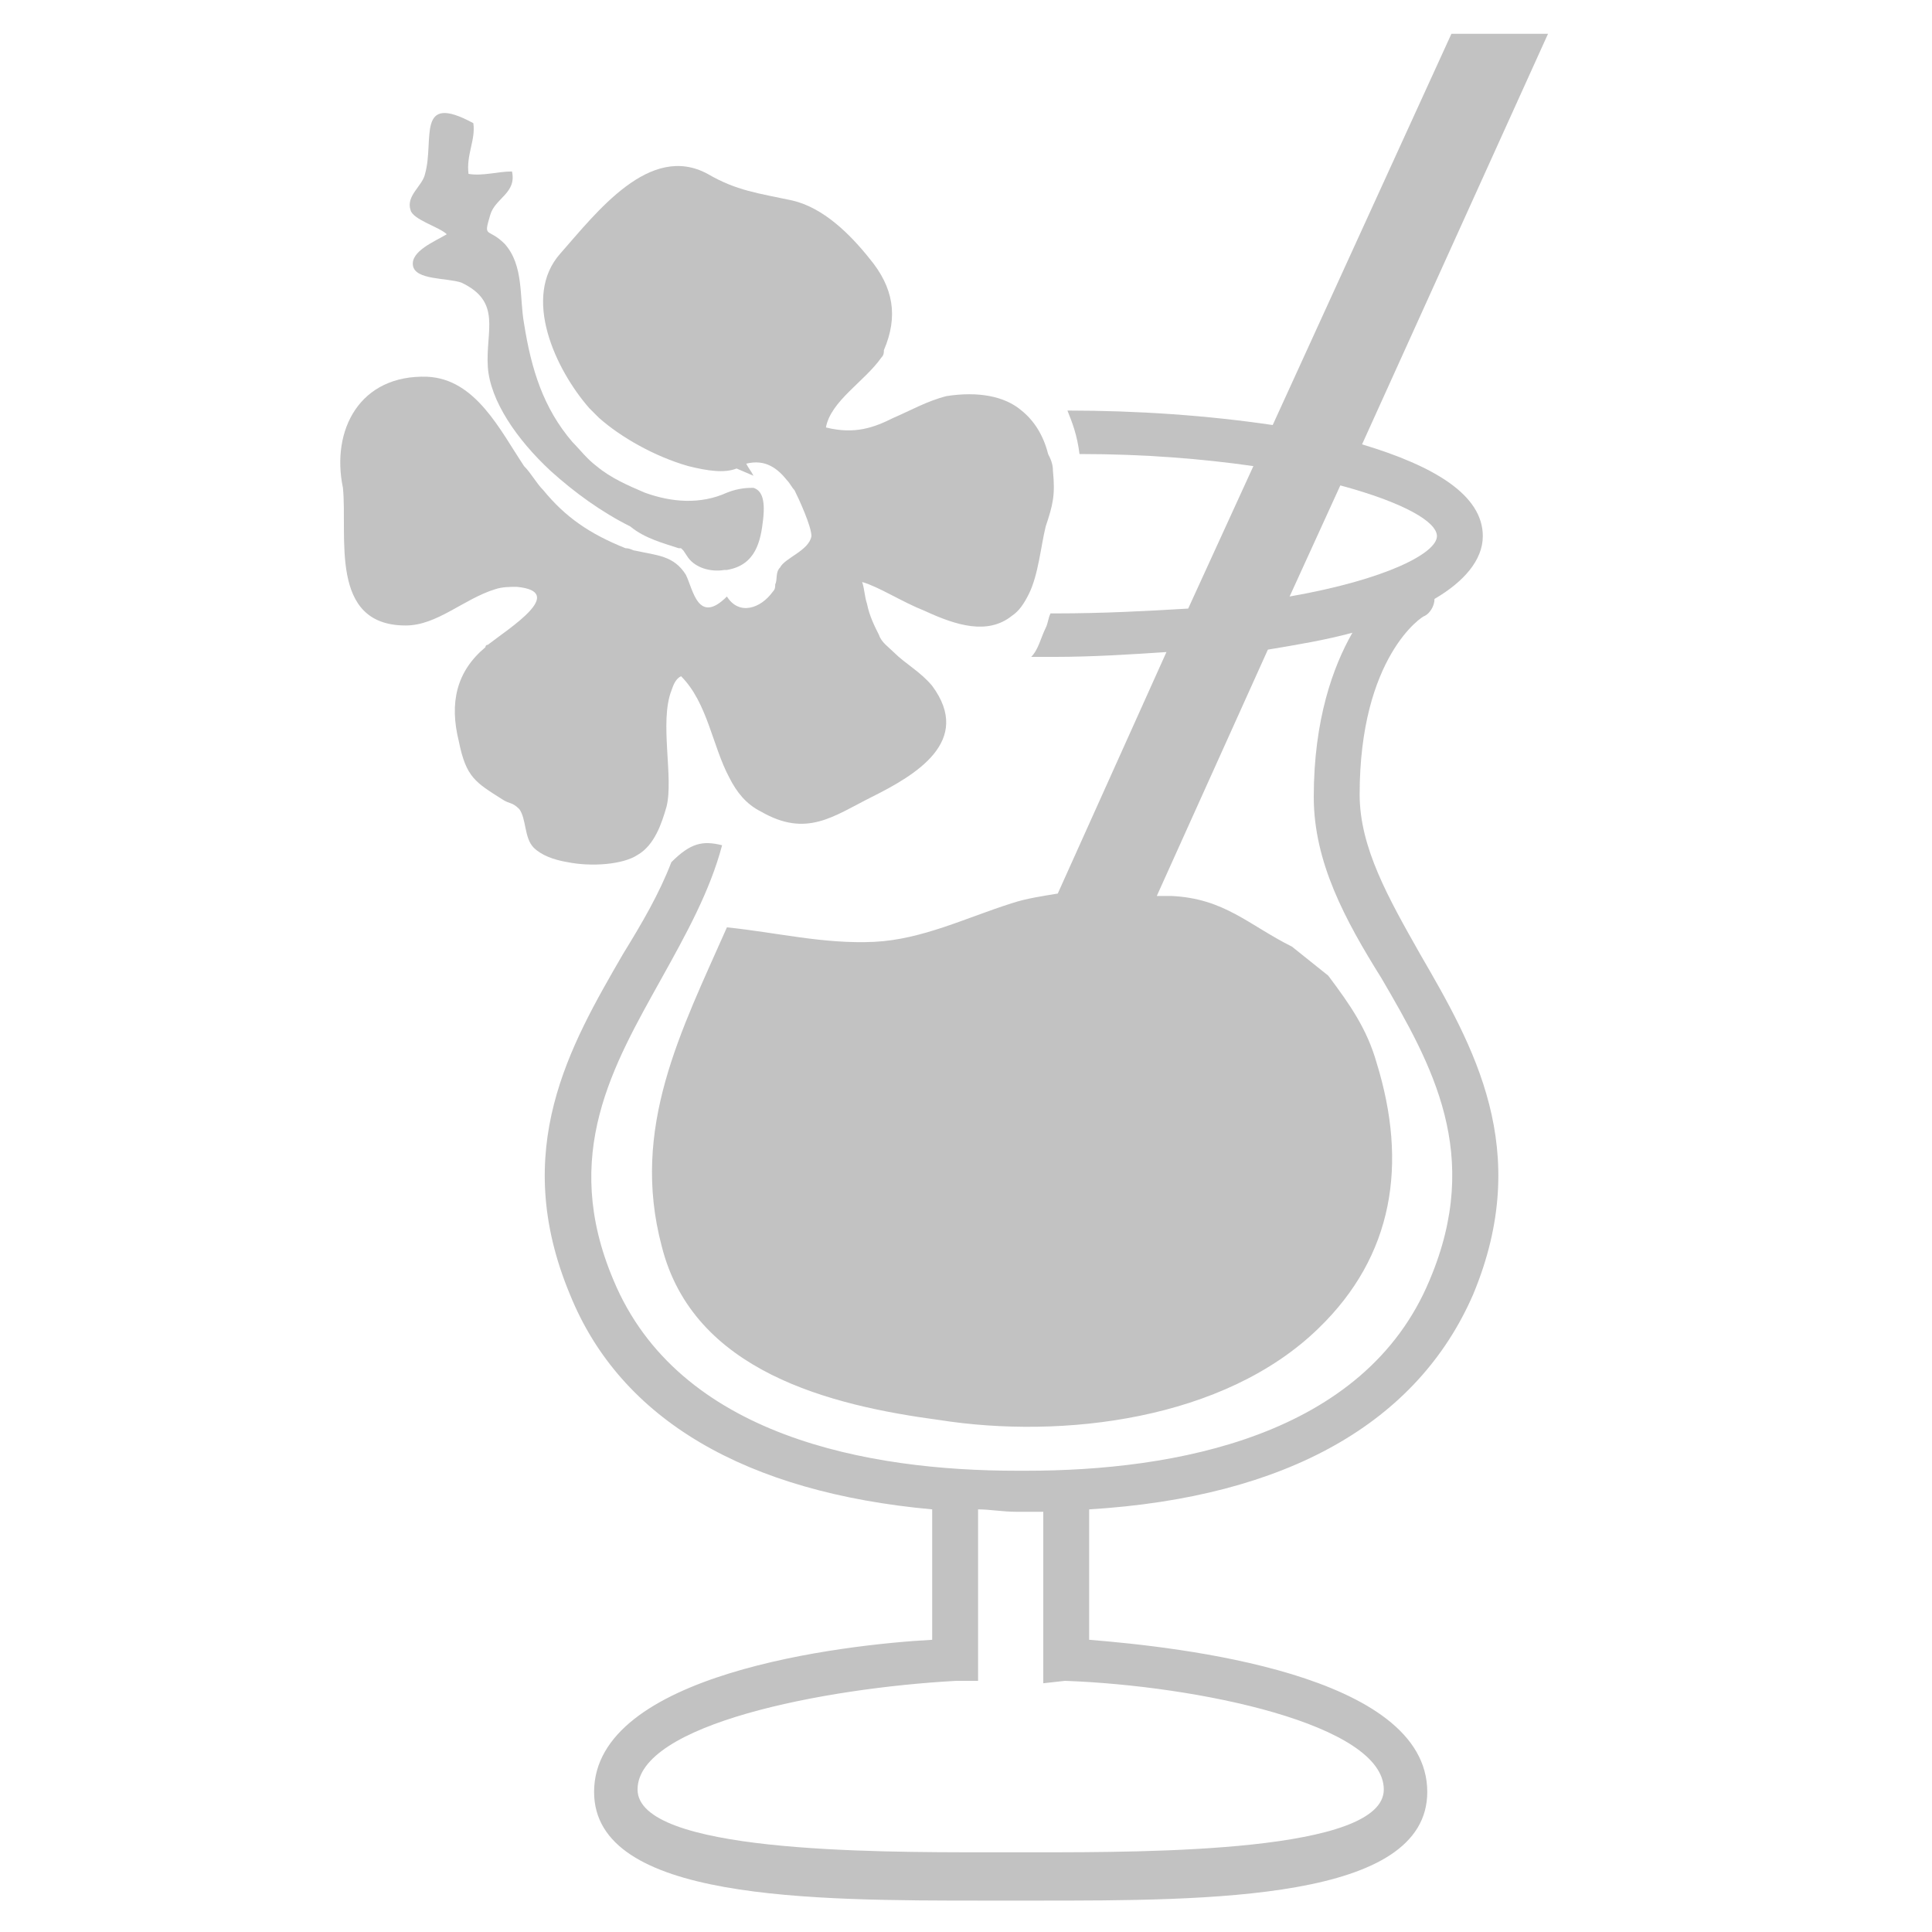 <?xml version="1.0" encoding="utf-8"?>
<!-- Generator: Adobe Illustrator 27.9.5, SVG Export Plug-In . SVG Version: 9.03 Build 54986)  -->
<svg version="1.1" id="レイヤー_1" xmlns="http://www.w3.org/2000/svg" xmlns:xlink="http://www.w3.org/1999/xlink" x="0px"
	 y="0px" viewBox="0 0 80 80" style="enable-background:new 0 0 80 80;" xml:space="preserve">
<style type="text/css">
	.st0{fill:#C2C2C2;}
</style>
<g>
	<path class="st0" d="M44.7,18.8c2.7,0,5.1,0.2,7.2,0.5l-2.7,5.9c-1.7,0.1-3.5,0.2-5.5,0.2c-0.1,0-0.1,0-0.2,0
		c-0.1,0.2-0.1,0.4-0.2,0.6c-0.2,0.4-0.3,0.9-0.6,1.2c0.3,0,0.7,0,1,0c1.5,0,3.1-0.1,4.6-0.2l-4.5,10c-0.6,0.1-1.3,0.2-1.9,0.4
		C40,38,38.2,38.9,36.2,39c-2.1,0.1-4.1-0.4-6.1-0.6c-1.9,4.3-4,8.3-2.7,13.2c1.3,5.2,7,6.6,11.5,7.2c5.1,0.8,11.8,0,15.7-3.8
		C57.7,52,58.3,48.2,57,44c-0.4-1.4-1.1-2.4-2-3.6l-1.5-1.2c-1.8-0.9-2.8-2-5-2.1c-0.2,0-0.4,0-0.6,0l4.6-10.2
		c1.2-0.2,2.4-0.4,3.5-0.7c-0.8,1.4-1.6,3.6-1.6,6.8c0,2.7,1.3,5.1,2.8,7.5c2.1,3.6,4.2,7.3,2,12.5c-2.7,6.5-10.6,7.9-16.7,7.9h-0.4
		c-6.1,0-14-1.4-16.7-7.9c-2.2-5.2,0-8.9,2-12.5c1-1.8,2-3.6,2.5-5.5c-0.8-0.2-1.3-0.1-2.1,0.7c0,0,0,0,0,0c-0.5,1.3-1.2,2.5-2,3.8
		c-2.2,3.8-4.7,8.1-2.2,14.1c2.1,5.2,7.3,8.2,15,8.9v5.4c-3.7,0.2-14,1.4-14,6.3c0,4.5,9,4.5,16.2,4.5h2.1c7.2,0,16.2,0,16.2-4.5
		c0-4.9-10.3-6-14-6.3v-5.4c8.2-0.5,13.6-3.6,15.9-8.9c2.5-6,0-10.3-2.2-14.1c-1.3-2.3-2.5-4.4-2.5-6.6c0-5.7,2.6-7.4,2.7-7.4
		c0.2-0.1,0.4-0.4,0.4-0.7c1.2-0.7,2-1.6,2-2.6c0-1.7-2-2.9-5-3.8l7.7-17h-4l-7.4,16.2C50,17.2,47.1,17,44.2,17
		C44.4,17.5,44.6,18,44.7,18.8C44.7,18.8,44.7,18.8,44.7,18.8z M44.1,69.6c5.5,0.2,13.2,1.8,13.2,4.5c0,2.6-9.7,2.6-14.4,2.6h-2.1
		c-4.7,0-14.4,0-14.4-2.6c0-2.7,7.7-4.2,13.2-4.5l0.9,0v-7.1c0.5,0,1,0.1,1.6,0.1h0.4c0.3,0,0.5,0,0.7,0v7.1L44.1,69.6z M59.5,22.2
		c0,0.7-2.1,1.8-6.1,2.5l2.1-4.6C58.1,20.8,59.5,21.6,59.5,22.2z"/>
	<path class="st0" d="M28.1,22.7c0,0,0.1,0,0.1,0l0.1,0.1l0.2,0.3c0.3,0.4,0.9,0.6,1.5,0.5c0,0,0.1,0,0.1,0c1.2-0.2,1.4-1.2,1.5-2.1
		c0.1-0.9-0.1-1.2-0.4-1.3c-0.2,0-0.6,0-1.1,0.2c-1.1,0.5-2.3,0.4-3.4,0c-0.7-0.3-1.4-0.6-2-1.1c-0.4-0.3-0.7-0.7-1-1
		c-1.2-1.4-1.7-3-2-4.9c-0.2-1.1,0-2.4-0.8-3.3c-0.7-0.7-0.9-0.2-0.6-1.2c0.2-0.7,1.1-0.9,0.9-1.8c-0.6,0-1.2,0.2-1.8,0.1
		c-0.1-0.8,0.3-1.4,0.2-2.1c-2.4-1.3-1.6,0.7-2,2.1c-0.1,0.5-0.8,0.9-0.6,1.5c0.1,0.4,1.2,0.7,1.5,1C18,10,17,10.4,17.1,11
		c0.1,0.6,1.4,0.5,2,0.7c1.7,0.8,1,2,1.1,3.5c0.1,1.4,1.2,3,2.6,4.3c1,0.9,2.1,1.7,3.3,2.3C26.7,22.3,27.5,22.5,28.1,22.7z"/>
	<path class="st0" d="M16.8,25.9c1.3,0,2.4-1.1,3.7-1.5c0.3-0.1,0.6-0.1,0.9-0.1c2.1,0.2-0.3,1.7-1.2,2.4c-0.1,0-0.1,0.1-0.1,0.1
		c-1.2,1-1.5,2.3-1.1,3.9c0.3,1.5,0.7,1.7,1.8,2.4c0.3,0.2,0.4,0.1,0.7,0.4c0.3,0.4,0.2,1.2,0.6,1.6c0.3,0.3,0.8,0.5,1.4,0.6
		c1,0.2,2.3,0.1,2.9-0.3c0.7-0.4,1-1.3,1.2-2c0.3-1.2-0.3-3.5,0.2-4.8c0.1-0.3,0.2-0.5,0.4-0.6c1.1,1.1,1.3,2.9,2,4.2
		c0.3,0.6,0.7,1.1,1.3,1.4c1.9,1.1,3,0.2,4.6-0.6c1.8-0.9,4.2-2.3,2.5-4.6c-0.5-0.6-1.1-0.9-1.6-1.4c-0.2-0.2-0.5-0.4-0.6-0.7
		c-0.2-0.4-0.4-0.8-0.5-1.3c-0.1-0.3-0.1-0.6-0.2-0.9c0.7,0.2,1.6,0.8,2.6,1.2c1.3,0.6,2.6,1,3.6,0.2c0.3-0.2,0.5-0.5,0.7-0.9
		c0.4-0.8,0.5-2,0.7-2.8c0.3-0.9,0.4-1.3,0.3-2.3c0-0.3-0.1-0.5-0.2-0.7c-0.2-0.8-0.6-1.4-1.1-1.8c-0.7-0.6-1.8-0.8-3.1-0.6
		c-0.8,0.2-1.5,0.6-2.2,0.9c-0.8,0.4-1.6,0.7-2.8,0.4c0,0,0,0,0,0c0.2-1.1,1.6-1.9,2.3-2.9c0.1-0.1,0.1-0.2,0.1-0.3
		c0.6-1.4,0.4-2.6-0.6-3.8c-0.8-1-1.9-2.1-3.2-2.4c-1.4-0.3-2.3-0.4-3.5-1.1c-2.4-1.3-4.6,1.6-6.1,3.3c-1.6,1.8-0.2,4.8,1.2,6.4
		c0.1,0.1,0.3,0.3,0.4,0.4c0.9,0.8,2.3,1.6,3.7,2c0.8,0.2,1.5,0.3,2,0.1l0.7,0.3c-0.1-0.2-0.2-0.3-0.3-0.5c0.8-0.2,1.3,0.2,1.7,0.7
		c0.1,0.1,0.2,0.3,0.3,0.4c0.2,0.4,0.7,1.5,0.7,1.9c-0.1,0.6-1.1,0.9-1.3,1.3c-0.2,0.2-0.1,0.5-0.2,0.7c0,0.1,0,0.2-0.1,0.3
		c-0.5,0.7-1.4,1-1.9,0.2c-1.2,1.2-1.4-0.3-1.7-0.9c-0.5-0.8-1.2-0.8-2.1-1c-0.1,0-0.2-0.1-0.4-0.1c-1.5-0.6-2.5-1.3-3.4-2.4
		c-0.3-0.3-0.5-0.7-0.8-1c-1-1.5-2-3.6-4-3.7c-2.8-0.1-4,2.2-3.5,4.6C14.4,22.2,13.6,25.9,16.8,25.9z"/>
</g>
</svg>
